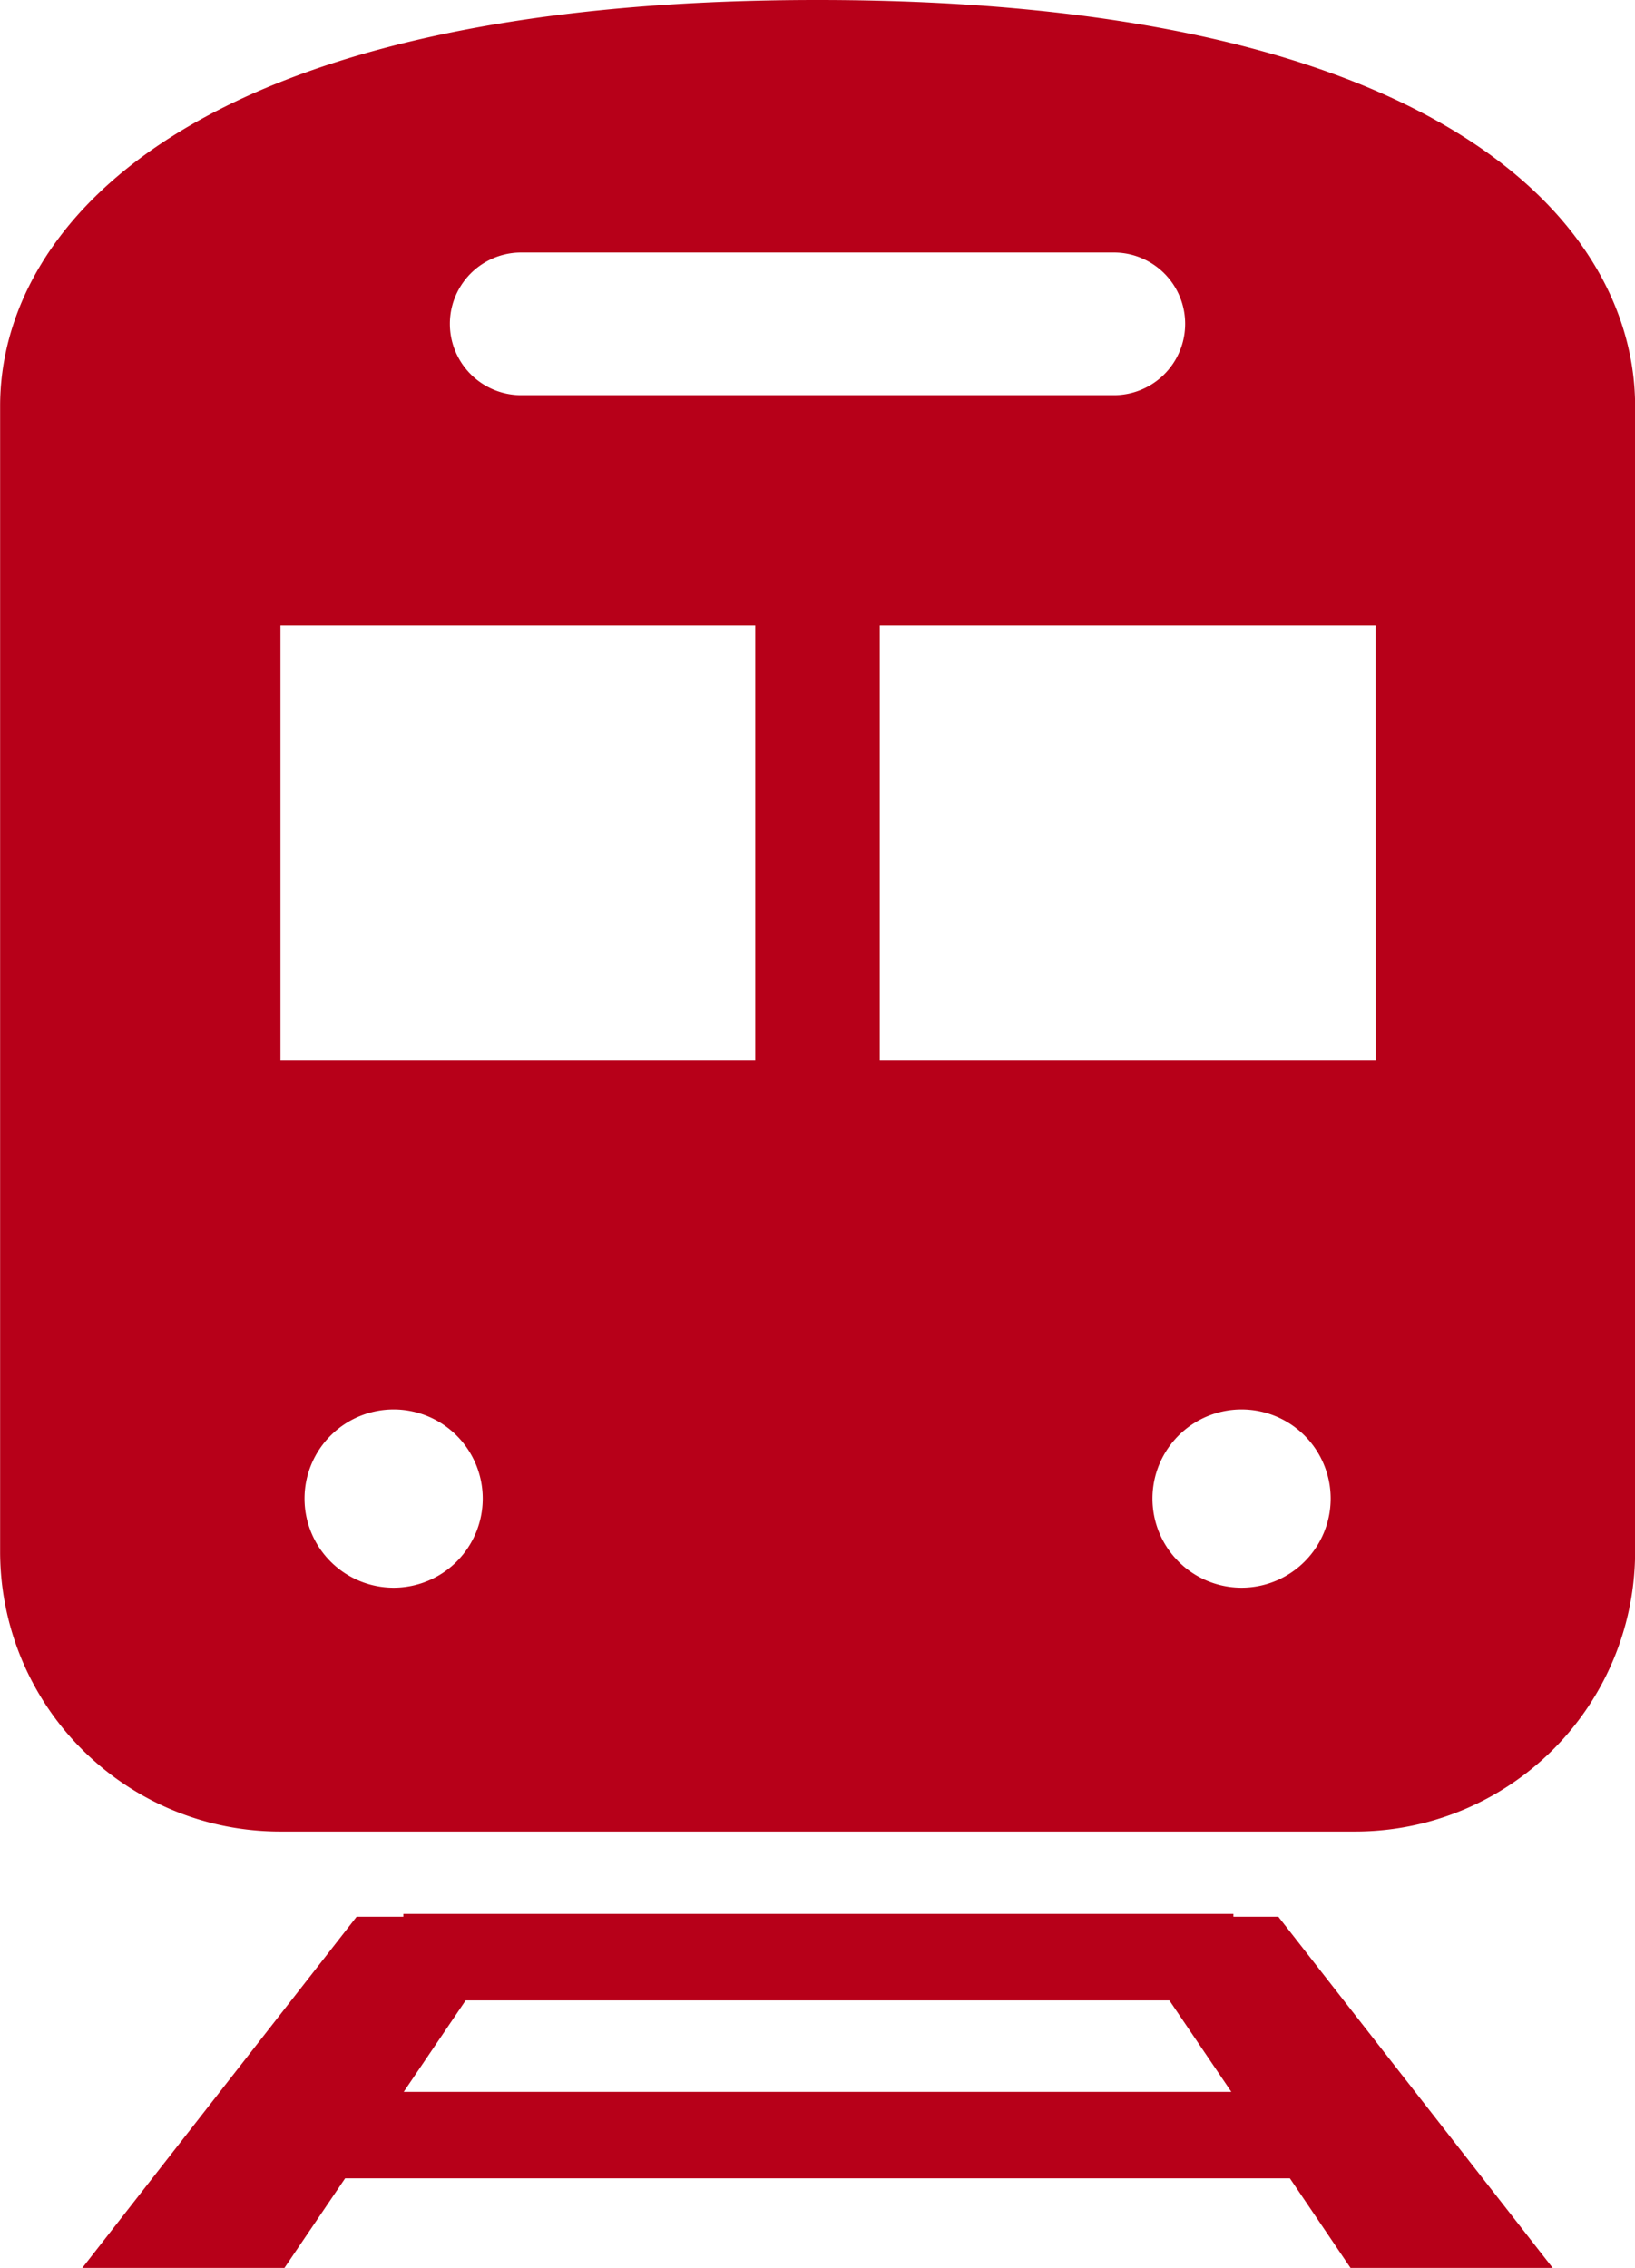 <svg xmlns="http://www.w3.org/2000/svg" width="44.041" height="61.074"><g data-name="電車、駅のマーク" fill="#b70019"><path data-name="パス 176" d="M33.223 51.617v-.076H10.864v.076H9.606l-7.389 9.457h5.445l1.635-2.413h25.447l1.634 2.413h5.446l-7.39-9.457zm-22.349 4.716l1.669-2.463h18.956l1.669 2.463z"/><path data-name="パス 177" d="M22.02 0C4.933 0 .003 6.2.003 10.934v30.847a7.541 7.541 0 007.542 7.541h28.958a7.54 7.54 0 007.541-7.541V10.934C44.041 6.2 39.109 0 22.02 0zm-7.981 6.8h15.964a1.921 1.921 0 110 3.842H14.039a1.921 1.921 0 010-3.842zm-3.436 35.956a2.4 2.4 0 112.4-2.4 2.4 2.4 0 01-2.4 2.4zm9.74-14.214H7.555v-11.7h12.788zm13.1 14.214a2.4 2.4 0 112.4-2.4 2.4 2.4 0 01-2.403 2.4zm3.616-14.214H23.698v-11.7h13.358z"/></g></svg>